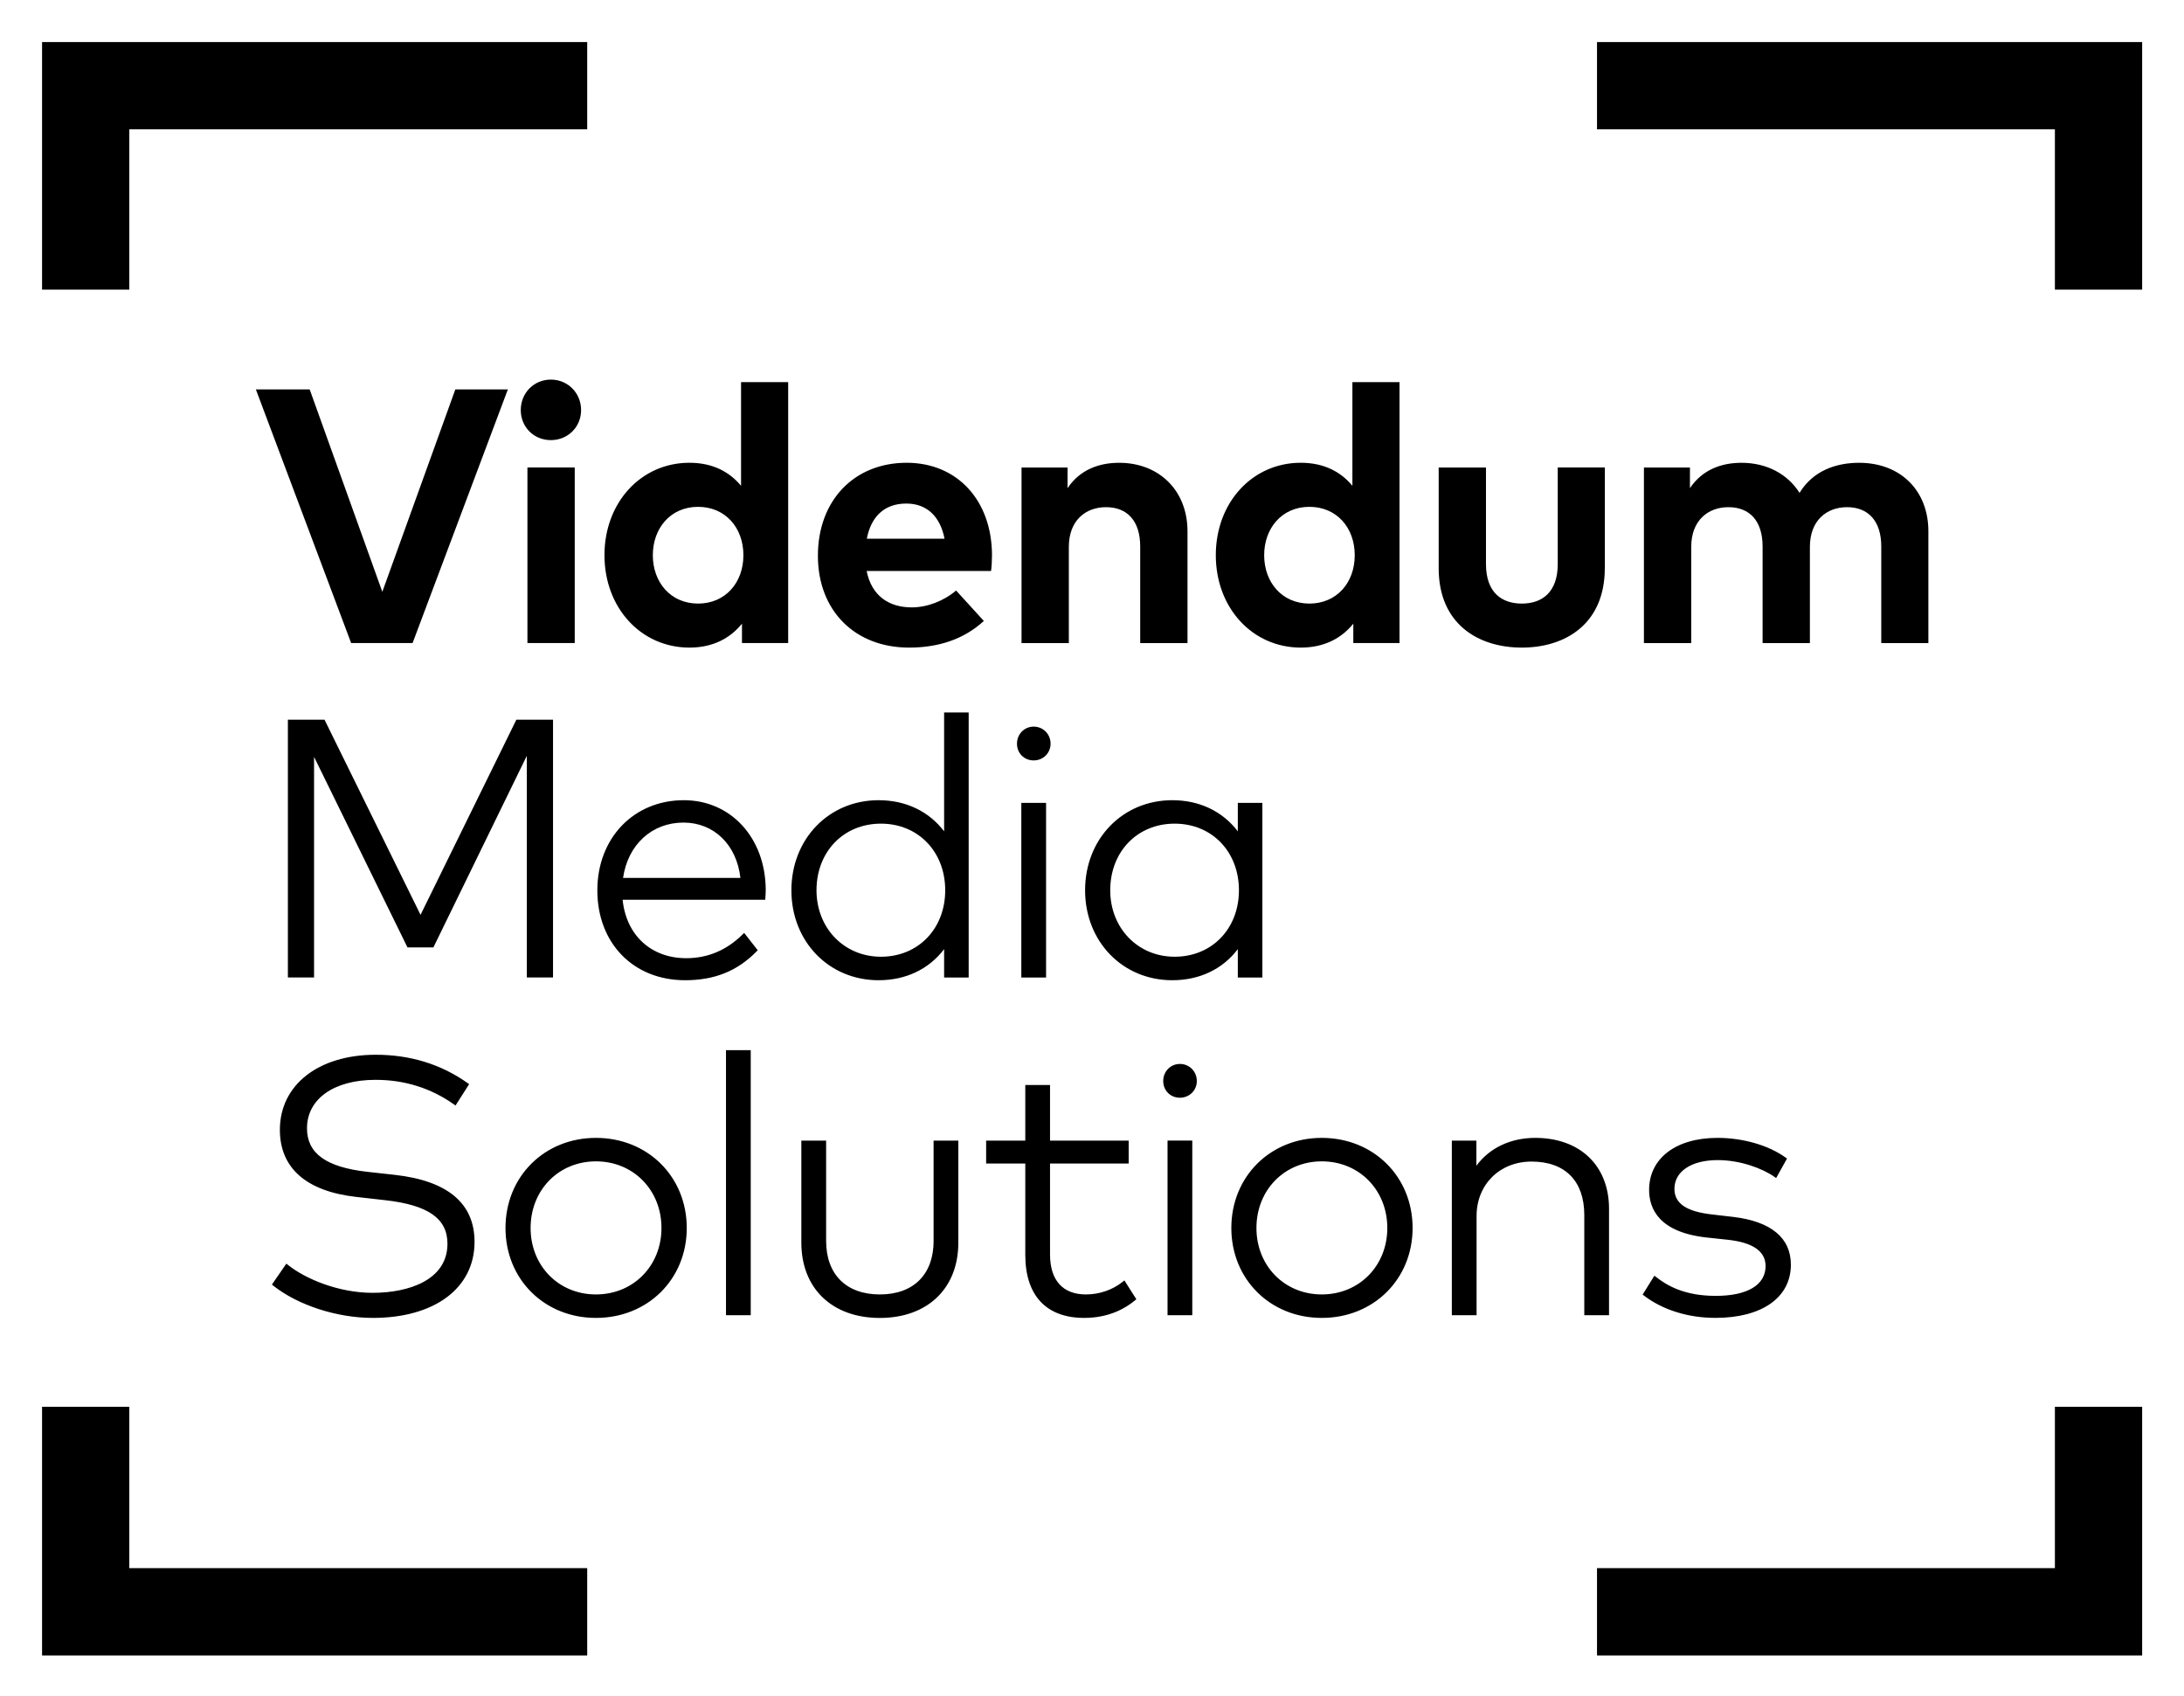 <svg xmlns="http://www.w3.org/2000/svg" role="img" viewBox="27.70 27.70 717.60 557.10"><title>Videndum Media Solutions Spa logo</title><style>svg {enable-background:new 0 0 773.08 613.05}</style><path d="M41.52 122.84h28.67V70.19h150.45V41.52H41.52zm28.67 367H41.52v81.68h179.12v-28.67H70.19z"/><path d="M552.43 41.52v28.67h150.45v52.65h28.67V41.52zm150.45 501.33H552.43v28.67h179.12v-81.68h-28.67z"/><g><path d="M163.26 238.95h-20.18l-31.31-83.33h17.68l23.87 66.49 23.99-66.49h17.26l-31.31 83.33zm55.37-76.55c0 5.59-4.35 9.88-9.94 9.88s-9.88-4.29-9.88-9.88 4.29-10 9.88-10c5.59 0 9.94 4.41 9.94 10zm-2.09 76.55H201v-57.68h15.54v57.68zm54.65-51.66v-34.05h15.48v85.71h-15.18v-6.37c-3.75 4.64-9.35 7.86-17.26 7.86-15.89 0-27.92-13.04-27.92-30.36s12.03-30.36 27.92-30.36c7.73.01 13.21 3.04 16.96 7.57zm-28.99 22.8c0 8.81 5.78 15.89 14.88 15.89 8.87 0 14.88-6.79 14.88-15.89 0-9.11-6.01-15.89-14.88-15.89-9.1-.01-14.88 7.08-14.88 15.89zm111.44-.06c0 1.79-.12 3.93-.3 5.24h-40.89c1.67 8.33 7.5 11.96 14.82 11.96 5 0 10.42-2.02 14.58-5.54l9.11 10c-6.55 6.01-14.88 8.75-24.58 8.75-17.68 0-29.94-12.02-29.94-30.18s11.91-30.54 29.17-30.54c16.6.01 27.97 12.33 28.03 30.31zm-41.13-5.36h25.54c-1.43-7.38-5.89-11.55-12.56-11.55-7.32 0-11.61 4.41-12.98 11.55zm105.37-2.44v36.73h-15.54v-31.73c0-8.33-4.17-12.92-11.25-12.92-6.67 0-12.2 4.35-12.2 13.04v31.61h-15.54v-57.68h15.12v6.78c4.11-6.13 10.42-8.33 16.96-8.33 13.1 0 22.45 9.1 22.45 22.5zm54.18-14.94v-34.05h15.48v85.71h-15.18v-6.37c-3.75 4.64-9.35 7.86-17.26 7.86-15.89 0-27.92-13.04-27.92-30.36s12.03-30.36 27.92-30.36c7.73.01 13.21 3.04 16.96 7.57zm-28.99 22.8c0 8.81 5.78 15.89 14.88 15.89 8.87 0 14.88-6.79 14.88-15.89 0-9.11-6.01-15.89-14.88-15.89-9.11-.01-14.88 7.08-14.88 15.89zm111.92 4.28c0 18.22-12.86 26.07-27.26 26.07-14.46 0-27.32-7.86-27.32-26.07v-33.09h15.54V213c0 9.23 5.06 12.98 11.79 12.98 6.67 0 11.79-3.75 11.79-12.98v-31.73h15.48v33.1zm106.32-12.14v36.73h-15.48v-31.73c0-8.33-4.23-12.92-11.25-12.92-6.67 0-12.2 4.35-12.2 13.04v31.61h-15.54v-31.73c0-8.33-4.17-12.92-11.25-12.92-6.67 0-12.2 4.35-12.2 13.04v31.61h-15.54v-57.68h15.12v6.78c4.11-6.13 10.42-8.33 16.96-8.33 8.33 0 15.18 3.75 19.05 9.88 4.46-7.32 12.03-9.88 19.58-9.88 13.58 0 22.75 9.1 22.75 22.5z"/><path d="M367.34 277.5c3.11 0 5.55-2.41 5.55-5.49 0-3.15-2.44-5.61-5.55-5.61-3.08 0-5.49 2.46-5.49 5.61 0 3.13 2.36 5.49 5.49 5.49z"/><path d="M130.89 276.33l30.7 62.6h8.51l30.7-62.95v72.83h8.61v-84.68h-12.05l-31.48 64.1-31.55-64.1h-12.04v84.68h8.6zm121.49 14.24c-16.46 0-28.41 12.45-28.41 29.6 0 17.39 11.85 29.54 28.83 29.54 9.68 0 17.13-3 23.46-9.43l.41-.42-4.46-5.7-.54.53c-5.22 5.16-11.43 7.78-18.46 7.78-11.58 0-19.73-7.51-20.93-19.19h46.86l.04-.62c.06-.85.12-1.82.12-2.84v-.01c-.18-16.95-11.5-29.24-26.92-29.24zm-.12 7.35c10.04 0 17.48 7.28 18.72 18.18h-38.56c1.57-10.91 9.46-18.18 19.84-18.18zm85.65 2.87c-5.06-6.61-12.62-10.22-21.53-10.22-16.33 0-28.65 12.72-28.65 29.6 0 16.84 12.32 29.54 28.65 29.54 8.94 0 16.51-3.61 21.53-10.21v9.32h8.07v-87.06h-8.07v39.03zm-20.76 41.2c-12.07 0-21.17-9.38-21.17-21.83 0-12.68 8.9-21.89 21.17-21.89 12.23 0 21.12 9.2 21.12 21.89 0 12.65-8.88 21.83-21.12 21.83zm46.13-50.53h8.13v57.36h-8.13zm49.6 58.25c8.94 0 16.51-3.61 21.53-10.21v9.32h8.07v-57.36h-8.07v9.33c-5.06-6.61-12.62-10.22-21.53-10.22-16.33 0-28.65 12.72-28.65 29.6.01 16.84 12.32 29.54 28.65 29.54zm.78-7.72c-12.07 0-21.17-9.38-21.17-21.83 0-12.68 8.9-21.89 21.17-21.89 12.23 0 21.12 9.2 21.12 21.89-.01 12.65-8.89 21.83-21.12 21.83z"/><g><path d="M157.44 413.65l-9.11-1.01c-13.48-1.52-19.76-6.06-19.76-14.27 0-9.68 8.85-15.94 22.54-15.94 9.5 0 18.14 2.7 25.69 8.03l.57.41 4.47-7.02-.52-.37c-8.67-6.16-18.82-9.29-30.15-9.29-18.84 0-31.51 9.91-31.51 24.66 0 12.56 8.67 20.18 25.06 22.04l9.47 1.07c14.2 1.59 20.53 6.01 20.53 14.33 0 11.88-12.69 16.11-24.57 16.11-11.27 0-22.08-4.59-27.8-9.14l-.56-.45-4.75 6.88.49.39c8.12 6.42 20.94 10.56 32.68 10.56 20.3 0 33.41-9.8 33.41-24.96.01-12.66-8.8-20.08-26.18-22.03zm66.07-12.15c-16.94 0-29.72 12.73-29.72 29.6 0 16.84 12.78 29.54 29.72 29.54 17.01 0 29.84-12.7 29.84-29.54 0-16.87-12.83-29.6-29.84-29.6zm0 51.43c-12.24 0-21.47-9.38-21.47-21.83 0-12.48 9.23-21.89 21.47-21.89 12.28 0 21.53 9.41 21.53 21.89 0 12.45-9.26 21.83-21.53 21.83zm42.73-80.24h8.13v87.06h-8.13zm68.22 62.64c0 11.02-6.6 17.6-17.66 17.6s-17.66-6.58-17.66-17.6V402.4H291v33.53c0 15.02 10.12 24.72 25.79 24.72s25.79-9.7 25.79-24.72V402.4h-8.13v32.93zm62.1 13.46c-3.34 2.67-7.63 4.14-12.08 4.14-7.59 0-11.77-4.67-11.77-13.14v-29.86h25.84v-7.53h-25.84v-18.28h-8.13v18.28h-12.86v7.53h12.86v29.98c0 13.37 6.88 20.73 19.36 20.73 8.1 0 13.54-3.13 16.68-5.75l.45-.38-3.93-6.19-.58.47zm18.83-71.58c-3.08 0-5.49 2.46-5.49 5.61 0 3.13 2.36 5.49 5.49 5.49 3.11 0 5.55-2.41 5.55-5.49 0-3.14-2.44-5.61-5.55-5.61zm-4.07 25.18h8.13v57.36h-8.13zm50.68-.89c-16.94 0-29.72 12.73-29.72 29.6 0 16.84 12.78 29.54 29.72 29.54 17.01 0 29.84-12.7 29.84-29.54 0-16.87-12.83-29.6-29.84-29.6zm0 51.43c-12.24 0-21.47-9.38-21.47-21.83 0-12.48 9.23-21.89 21.47-21.89 12.28 0 21.53 9.41 21.53 21.89 0 12.45-9.26 21.83-21.53 21.83zm70.13-51.43c-8.11 0-15.03 3.31-19.33 9.15v-8.25h-8.07v57.36h8.13v-32.58c0-10.37 7.6-17.9 18.08-17.9 11 0 17.31 6.39 17.31 17.54v32.94h8.13v-35.02c-.01-14.12-9.53-23.24-24.25-23.24zm65.03 25.96l-7.14-.83c-8.29-.97-12.15-3.63-12.15-8.38 0-5.74 5.58-9.45 14.21-9.45 7.48 0 14.73 2.75 18.6 5.47l.61.43 3.57-6.41-.49-.35c-5.61-4.03-13.97-6.44-22.36-6.44-13.64 0-22.46 6.71-22.46 17.1 0 6.16 3.25 13.86 18.75 15.61l7.2.77c8.17.9 12.32 3.8 12.32 8.62 0 6.23-5.98 9.8-16.41 9.8s-16.14-3.52-19.53-6.17l-.59-.46-3.87 6.21.49.37c6.16 4.69 14.49 7.28 23.44 7.28 15.28 0 24.78-6.69 24.78-17.46.02-8.82-6.55-14.25-18.97-15.71z"/></g></g></svg>